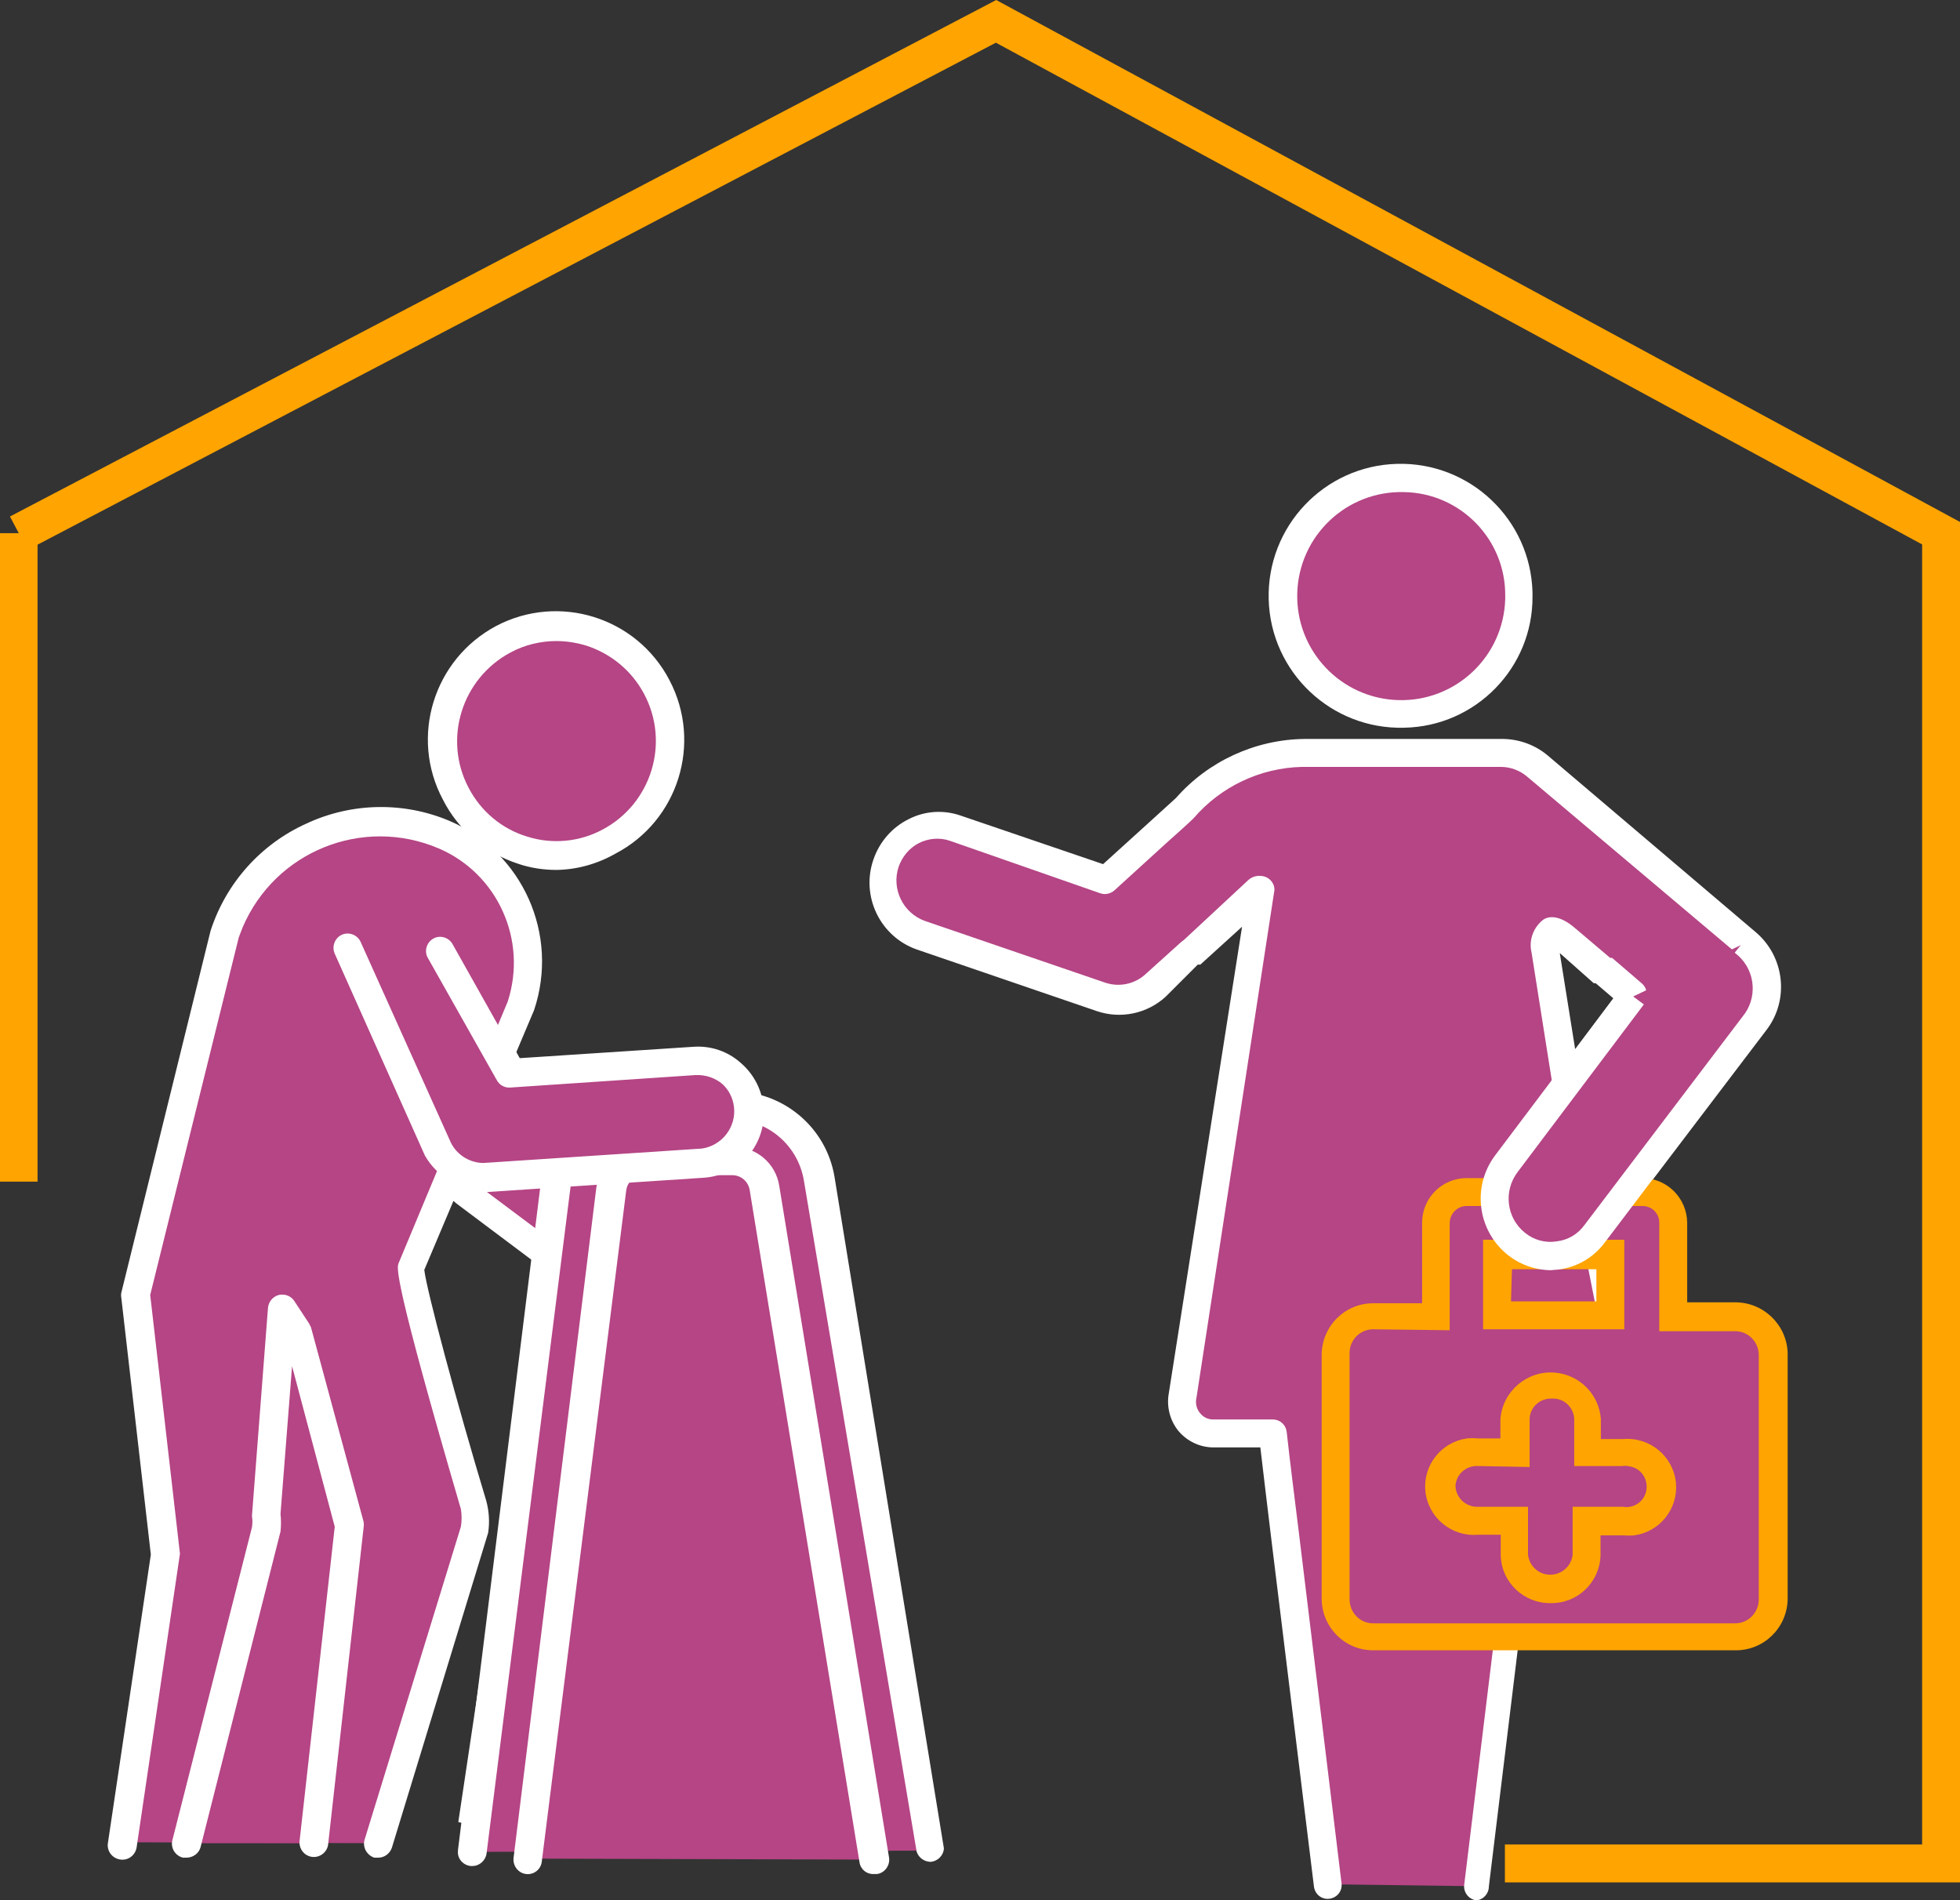 <?xml version="1.0" encoding="utf-8"?>
<!-- Generator: Adobe Illustrator 24.3.0, SVG Export Plug-In . SVG Version: 6.00 Build 0)  -->
<svg version="1.1" id="Layer_1" xmlns="http://www.w3.org/2000/svg" xmlns:xlink="http://www.w3.org/1999/xlink" x="0px" y="0px"
	 viewBox="0 0 61.07 59.2" style="enable-background:new 0 0 61.07 59.2;" xml:space="preserve">
<rect x="0" y="0" width="61.07" height="59.2" fill="#333333" stroke="none"/>
<style type="text/css">
	.st0{fill:#B54585;}
	.st1{fill:#FFFFFF;}
	.st2{fill:#FFA400;}
</style>
<g id="Layer_2_1_">
	<g id="Layer_1-2">
		<path class="st0" d="M19.85,40.79c-0.36,0.01-0.71-0.1-1-0.32l-4.28-3.27c-0.19-0.14-0.34-0.31-0.45-0.51l-4-7.21
			c-0.44-0.78-0.16-1.76,0.62-2.19c0.78-0.44,1.76-0.16,2.19,0.61l3.85,6.92l4.06,3c0.71,0.53,0.86,1.54,0.33,2.25
			c-0.31,0.42-0.81,0.66-1.33,0.65"/>
		<path class="st1" d="M19.85,41.2c-0.44,0-0.88-0.14-1.23-0.41l-4.32-3.24c-0.24-0.17-0.43-0.39-0.57-0.65l-4-7.21
			c-0.55-1-0.19-2.25,0.8-2.81c0.47-0.25,1.01-0.3,1.52-0.14c0.53,0.16,0.97,0.52,1.23,1l3.81,6.83l4,3
			c0.91,0.68,1.1,1.97,0.42,2.88C21.11,40.95,20.49,41.23,19.85,41.2z M11.51,27.55c-0.2,0-0.39,0.06-0.57,0.15
			c-0.56,0.32-0.76,1.03-0.44,1.59l4,7.22c0.08,0.14,0.19,0.26,0.32,0.36l4.33,3.24c0.55,0.36,1.29,0.2,1.65-0.35
			c0.33-0.51,0.22-1.18-0.25-1.57l-4-3c-0.05-0.04-0.09-0.09-0.13-0.14l-3.9-6.85c-0.15-0.27-0.4-0.47-0.7-0.55
			C11.72,27.6,11.62,27.57,11.51,27.55z"/>
		<polygon class="st0" points="17.77,36.48 18.77,36.48 16.78,56.92 14.78,56.42 		"/>
		<path class="st1" d="M17.17,57.48l-2.89-0.72L17.39,36h1.87L17.17,57.48z M15.28,56.09l1.1,0.27l1.9-19.43h-0.12L15.28,56.09z"/>
		<path class="st0" d="M11.79,57.42l3-9.75c0.05-0.26,0.05-0.53,0-0.79c0,0-2.06-7.07-1.94-7.41l3.44-8.14
			c0.72-2.13-0.32-4.45-2.39-5.33c-2.58-1.11-5.58,0.09-6.68,2.67c0,0.01,0,0.01-0.01,0.02c-0.06,0.14-0.11,0.27-0.16,0.41
			L4.23,40.31l0.93,8l-1.35,9.08"/>
		<path class="st1" d="M11.79,57.87h-0.13c-0.23-0.08-0.37-0.32-0.3-0.56l3-9.75c0.03-0.18,0.03-0.37,0-0.55
			c-2.1-7.19-2-7.51-1.94-7.66l3.4-8.15c0.62-1.91-0.31-3.98-2.15-4.77c-2.37-1.01-5.1,0.09-6.11,2.46L7.44,29.2L4.68,40.34l0.92,8
			c0.01,0.04,0.01,0.07,0,0.11l-1.34,9.08c-0.03,0.25-0.25,0.43-0.5,0.4s-0.43-0.25-0.4-0.5l0,0l0,0l1.34-9l-0.92-8
			c-0.01-0.05-0.01-0.11,0-0.16L6.56,29c0.48-1.49,1.57-2.71,3-3.35c1.4-0.65,3.02-0.68,4.44-0.08c2.29,0.98,3.43,3.55,2.64,5.9
			l-3.42,8.09c0.07,0.62,1,4.11,1.93,7.19c0.09,0.33,0.11,0.67,0.06,1l-3,9.81C12.15,57.74,11.98,57.87,11.79,57.87z"/>
		<path class="st1" d="M25.8,46.14h-8.23c-0.25,0.03-0.47-0.15-0.5-0.4c-0.03-0.23,0.13-0.45,0.37-0.49h8.36
			c0.24-0.04,0.48,0.12,0.52,0.36c0.04,0.24-0.12,0.48-0.36,0.52c-0.01,0-0.02,0-0.03,0H25.8z"/>
		<path class="st0" d="M5.81,57.42l2.48-9.75c0.03-0.17,0.03-0.34,0-0.51l0.51-6.4l0.46,0.69l1.64,6.06l-1.1,9.91"/>
		<path class="st1" d="M5.81,57.87H5.7c-0.24-0.06-0.39-0.3-0.33-0.54l2.48-9.75c0.02-0.12,0.02-0.23,0-0.35l0.5-6.49
			c0.02-0.19,0.15-0.35,0.34-0.4c0.18-0.04,0.38,0.03,0.48,0.19l0.46,0.7l0.06,0.12l1.64,6.06c0.01,0.06,0.01,0.11,0,0.17
			l-1.11,9.91c-0.05,0.24-0.29,0.4-0.53,0.35c-0.21-0.04-0.36-0.23-0.36-0.45l1.1-9.83l-1.33-5l-0.36,4.6
			c0.02,0.18,0.02,0.37,0,0.55l-2.49,9.83C6.2,57.74,6.01,57.87,5.81,57.87z"/>
		<path class="st0" d="M15.68,19.94c1.74-0.92,3.89-0.26,4.81,1.48c0.92,1.74,0.26,3.89-1.48,4.81c-1.74,0.92-3.89,0.26-4.81-1.48
			c0,0,0,0,0,0l0,0c-0.9-1.71-0.26-3.83,1.44-4.75l0,0"/>
		<path class="st1" d="M17.34,27.1c-0.4,0-0.81-0.06-1.19-0.19c-1.02-0.33-1.87-1.05-2.35-2c-1.04-1.95-0.29-4.37,1.66-5.41
			c0,0,0,0,0,0l0,0c1.96-1.03,4.38-0.27,5.4,1.69c1.03,1.96,0.27,4.38-1.68,5.4C18.62,26.91,17.99,27.09,17.34,27.1z M17.34,19.97
			c-0.5,0-1,0.12-1.44,0.36c-1.51,0.81-2.1,2.69-1.3,4.21c0.38,0.73,1.03,1.28,1.82,1.52c0.78,0.25,1.64,0.17,2.36-0.22
			c1.52-0.81,2.1-2.7,1.29-4.22c-0.38-0.72-1.03-1.26-1.81-1.51c-0.3-0.09-0.61-0.14-0.93-0.14L17.34,19.97z"/>
		<path class="st1" d="M26.3,47.88h-9.25c-0.25-0.04-0.42-0.27-0.38-0.51c0.03-0.2,0.18-0.35,0.38-0.38h9.23
			c0.25,0.04,0.42,0.27,0.38,0.51c-0.03,0.2-0.18,0.35-0.38,0.38H26.3z"/>
		<path class="st0" d="M14.72,57.69l2.58-20.86c0.17-1.38,1.36-2.42,2.75-2.4h2.81c1.34-0.01,2.48,0.97,2.69,2.29L29,57.65"/>
		<path class="st1" d="M14.72,58.13h-0.06c-0.24-0.03-0.42-0.24-0.39-0.48c0-0.01,0-0.01,0-0.02l2.59-20.86
			c0.2-1.6,1.58-2.79,3.19-2.77h2.81c1.55,0,2.88,1.12,3.14,2.65l3.41,20.93C29.4,57.8,29.22,57.98,29,58
			c-0.2,0-0.38-0.13-0.44-0.32l-3.51-20.89c-0.18-1.11-1.13-1.92-2.25-1.92h-2.75c-1.15,0.01-2.11,0.86-2.26,2l-2.63,20.87
			C15.13,57.96,14.94,58.13,14.72,58.13z"/>
		<path class="st0" d="M27.22,57.93L23.8,37c-0.08-0.49-0.51-0.84-1-0.83h-2.75c-0.51,0-0.93,0.37-1,0.87L16.44,57.9"/>
		<path class="st1" d="M27.22,58.38c-0.22,0.01-0.41-0.15-0.44-0.37l-3.42-20.93c-0.04-0.27-0.27-0.47-0.54-0.47h-2.77
			c-0.28,0-0.51,0.21-0.54,0.49L16.88,58c-0.03,0.24-0.25,0.41-0.49,0.38l0,0c-0.24-0.03-0.41-0.25-0.39-0.49L18.58,37
			c0.09-0.74,0.73-1.29,1.47-1.27h2.81c0.71,0,1.31,0.51,1.42,1.21l3.42,20.92c0.04,0.24-0.12,0.48-0.37,0.52c0,0,0,0,0,0H27.22z"/>
		<path class="st0" d="M13.79,29.5l2.14,3.81l5.79-0.38c0.91-0.02,1.65,0.7,1.67,1.61c0.02,0.85-0.62,1.57-1.46,1.66l0,0l-6.82,0.45
			c-0.63,0.04-1.22-0.29-1.51-0.85l-2.81-6.3"/>
		<path class="st1" d="M15.05,37.05c-0.75,0-1.44-0.4-1.81-1.05l-2.81-6.29c-0.1-0.22,0-0.49,0.22-0.59c0.22-0.1,0.49,0,0.59,0.23
			l2.81,6.25c0.19,0.38,0.58,0.62,1,0.63l6.82-0.45c0.62-0.09,1.07-0.66,1-1.29c-0.03-0.27-0.15-0.52-0.35-0.71
			c-0.23-0.2-0.53-0.3-0.84-0.29l-5.79,0.39c-0.17,0.01-0.33-0.08-0.41-0.23l-2.15-3.81c-0.12-0.21-0.04-0.48,0.17-0.6
			s0.48-0.04,0.6,0.17l0,0l2,3.56l5.5-0.36c0.55-0.04,1.08,0.14,1.49,0.51c0.85,0.74,0.95,2.02,0.23,2.88
			c-0.36,0.41-0.87,0.66-1.41,0.69l-6.82,0.45L15.05,37.05z"/>
		<polygon class="st2" points="61.07,58.64 46.89,58.64 46.89,57.46 59.89,57.46 59.89,16.96 31.03,1.33 0.86,17.13 0.31,16.09 
			31.04,0 61.07,16.26 		"/>
		<rect y="16.61" class="st2" width="1.17" height="20.2"/>
		<path class="st0" d="M48.8,33.76l-0.66-4.17c-0.08-0.55,0.2-0.7,0.63-0.33l1.16,1l0,0l0.92,0.79L48.8,33.76z M46,58.76l1.11-9.1
			c0.22-1.8,0.42-3.5,0.6-5h2c0.55,0,1-0.45,1-1c0.01-0.07,0.01-0.13,0-0.2l-1-5.06l5-6.57c0.57-0.76,0.45-1.83-0.27-2.45l-6.5-5.52
			c-0.31-0.27-0.7-0.41-1.11-0.41h-6.2c-1.43,0.02-2.79,0.65-3.73,1.73c-0.35,0.33-1.24,1.12-2.46,2.23l-4.67-1.59
			c-0.9-0.3-1.87,0.18-2.17,1.08l0,0c-0.32,0.92,0.17,1.92,1.09,2.24c0,0,0,0,0,0l0,0l5.61,1.92c0.58,0.21,1.23,0.1,1.7-0.3l1.11-1
			l0,0l1.79-1.61l0.34-0.31l0.09-0.09l-2.48,15.72c-0.1,0.54,0.26,1.06,0.8,1.16h0.2h1.86c0.11,1,0.24,2,0.37,3.15l1.34,10.92"/>
		<path class="st1" d="M46,59.2L46,59.2c-0.23-0.03-0.4-0.24-0.38-0.47l0,0l1.11-9.1c0.22-1.8,0.42-3.5,0.6-5
			c0.02-0.22,0.21-0.39,0.43-0.38h2c0.16,0,0.31-0.08,0.41-0.2c0.1-0.13,0.15-0.3,0.12-0.46l-1-5.07c-0.03-0.12,0-0.25,0.08-0.34
			l5-6.57c0.44-0.57,0.35-1.39-0.2-1.86l-6.58-5.55c-0.23-0.2-0.53-0.31-0.83-0.31h-6.19c-1.3,0.03-2.53,0.61-3.38,1.6
			c-0.17,0.17-0.48,0.44-0.89,0.81l-1.58,1.44c-0.12,0.1-0.28,0.14-0.43,0.09l-4.67-1.63c-0.33-0.12-0.69-0.09-1,0.07
			C28.33,26.42,28.11,26.69,28,27c-0.23,0.69,0.13,1.44,0.82,1.69l5.61,1.92c0.44,0.15,0.93,0.05,1.27-0.27l1.11-1l0.08-0.06l2-1.86
			c0.15-0.14,0.36-0.17,0.55-0.1c0.16,0.07,0.27,0.22,0.27,0.4l-2.43,15.82c-0.04,0.17,0,0.35,0.11,0.48c0.1,0.13,0.25,0.2,0.41,0.2
			h1.86c0.22,0,0.4,0.16,0.43,0.38c0.11,1,0.24,2,0.38,3.14l1.33,10.93c0.03,0.24-0.14,0.45-0.38,0.48s-0.45-0.14-0.48-0.38
			L39.6,47.85c-0.12-1-0.23-1.9-0.33-2.76h-1.46c-0.42,0-0.82-0.19-1.09-0.51c-0.27-0.33-0.38-0.77-0.3-1.19l2.28-14.52l-1.3,1.18
			h-0.08l-1,1c-0.58,0.53-1.4,0.7-2.14,0.45l-5.61-1.92c-1.15-0.4-1.76-1.67-1.35-2.82c0.19-0.54,0.58-0.99,1.09-1.24
			c0.5-0.26,1.09-0.3,1.63-0.11l4.43,1.51l1.39-1.26l0.88-0.8c1.01-1.15,2.47-1.82,4-1.84h6.2c0.51,0.01,1,0.19,1.39,0.52l6.5,5.52
			c0.87,0.76,1.02,2.07,0.33,3l-4.91,6.46l0.9,4.87c0.08,0.42-0.03,0.86-0.3,1.19c-0.27,0.32-0.66,0.51-1.08,0.51h-1.62
			c-0.16,1.38-0.35,2.94-0.55,4.58l-1.11,9.1C46.39,58.99,46.22,59.18,46,59.2z M48.81,34.2h-0.1c-0.17-0.04-0.3-0.19-0.33-0.36
			l-0.66-4.17c-0.09-0.37,0.05-0.76,0.34-1c0.17-0.14,0.52-0.18,1,0.23l1.11,0.94h0.06l0.92,0.79c0.18,0.15,0.21,0.41,0.07,0.59
			L49.15,34c-0.08,0.12-0.21,0.19-0.35,0.2H48.81z M48.6,29.69l0.48,3l1.19-1.59l-0.55-0.47h-0.06L48.6,29.69z"/>
		<path class="st0" d="M40.17,18.57c0.05,1.98,1.69,3.54,3.67,3.49s3.54-1.69,3.49-3.67c-0.05-1.94-1.64-3.49-3.58-3.49
			c-2,0.02-3.6,1.66-3.58,3.66c0,0,0,0,0,0l0,0"/>
		<path class="st1" d="M43.75,22.67c-2.27,0.06-4.16-1.73-4.22-4s1.73-4.16,4-4.22c2.27-0.06,4.16,1.73,4.22,4v0.12
			C47.77,20.8,45.98,22.63,43.75,22.67z M43.75,15.33c-1.79-0.05-3.28,1.36-3.33,3.15c-0.05,1.79,1.36,3.28,3.15,3.33
			c1.79,0.05,3.28-1.36,3.33-3.15v-0.09C46.92,16.81,45.51,15.36,43.75,15.33z"/>
		<path class="st0" d="M50.2,41h-3.53v-2h3.53V41z M55.26,49.81V42.2c0.01-0.65-0.51-1.19-1.16-1.2c0,0,0,0,0,0h-2v-2.91
			c0-0.55-0.45-1-1-1h-5.39c-0.55,0-1,0.45-1,1V41H42.8c-0.65-0.01-1.17,0.51-1.18,1.16c0,0,0,0,0,0v7.68
			c0.01,0.64,0.53,1.16,1.17,1.16h11.26c0.65,0,1.17-0.52,1.18-1.17"/>
		<path class="st2" d="M54.05,51.41H42.8c-0.89,0.01-1.61-0.71-1.62-1.6c0,0,0,0,0,0l0,0V42.2c0.01-0.89,0.73-1.61,1.62-1.6
			c0,0,0,0,0,0h1.51v-2.51c0-0.77,0.62-1.39,1.39-1.39c0,0,0,0,0,0h5.47c0.77,0,1.39,0.62,1.4,1.39v2.48h1.48
			c0.89-0.01,1.63,0.7,1.65,1.59v7.68C55.67,50.73,54.94,51.43,54.05,51.41z M42.77,41.41c-0.41,0.01-0.73,0.35-0.72,0.76
			c0,0,0,0,0,0v7.67c0.01,0.41,0.34,0.74,0.75,0.73c0,0,0,0,0,0h11.25c0.41,0.01,0.74-0.32,0.75-0.73c0,0,0,0,0,0l0,0V42.2
			c-0.01-0.41-0.34-0.74-0.75-0.73c0,0,0,0,0,0H51.7v-3.38c0-0.29-0.23-0.52-0.52-0.52l0,0h-5.47c-0.29-0.01-0.53,0.23-0.54,0.52
			c0,0,0,0,0,0l0,0v3.35L42.77,41.41z M50.61,41.41h-4.4v-2.79h4.4V41.41z M47.08,40.54h2.66v-1h-2.63L47.08,40.54z"/>
		<path class="st0" d="M50.87,31.05l-3.94,5.23c-0.58,0.78-0.44,1.88,0.31,2.49c0.73,0.59,1.8,0.47,2.39-0.27
			c0,0,0.01-0.01,0.01-0.01l0,0l5-6.6c0.58-0.78,0.44-1.88-0.31-2.49"/>
		<path class="st1" d="M48.3,39.57c-0.47-0.01-0.93-0.17-1.3-0.46c-0.96-0.75-1.15-2.13-0.42-3.11l3.94-5.23l0.7,0.52l-3.94,5.23
			c-0.44,0.59-0.34,1.42,0.23,1.88c0.28,0.23,0.64,0.33,1,0.27c0.35-0.04,0.66-0.23,0.86-0.51l5-6.59c0.42-0.61,0.28-1.45-0.32-1.89
			L54.59,29c0.96,0.75,1.14,2.13,0.41,3.11l-5,6.6c-0.35,0.47-0.87,0.77-1.45,0.84L48.3,39.57z"/>
		<path class="st0" d="M50.59,45.2h-1.13v-1c0-0.62-0.51-1.13-1.13-1.13c-0.62,0-1.13,0.51-1.13,1.13v1h-1.15
			c-0.59-0.06-1.11,0.37-1.17,0.96c-0.06,0.59,0.37,1.11,0.96,1.17c0.07,0.01,0.14,0.01,0.21,0h1.13v1.07c0,0.62,0.5,1.13,1.13,1.13
			s1.13-0.5,1.13-1.13c0,0,0,0,0,0v-1h1.13c0.59,0.06,1.11-0.37,1.17-0.96c0.06-0.59-0.37-1.11-0.96-1.17
			c-0.07-0.01-0.14-0.01-0.21,0"/>
		<path class="st2" d="M48.33,49.94c-0.84,0.02-1.55-0.64-1.57-1.49c0,0,0-0.01,0-0.01v-0.63h-0.71c-0.83,0.07-1.56-0.54-1.64-1.37
			c-0.07-0.8,0.5-1.52,1.3-1.63c0.12-0.01,0.23-0.01,0.35,0h0.69V44.2c0.07-0.86,0.83-1.51,1.69-1.44c0.77,0.06,1.38,0.67,1.44,1.44
			v0.63h0.7c0.83-0.07,1.56,0.54,1.64,1.37c0.07,0.8-0.5,1.52-1.3,1.63c-0.12,0.01-0.23,0.01-0.35,0h-0.7v0.63
			C49.84,49.29,49.16,49.95,48.33,49.94z M46.05,45.67c-0.36-0.02-0.68,0.25-0.7,0.62c0,0,0,0.01,0,0.01
			c0.02,0.37,0.33,0.65,0.7,0.64h1.56v1.5c0.05,0.38,0.39,0.66,0.78,0.61c0.32-0.04,0.57-0.29,0.61-0.61l0,0v-1.5h1.57
			c0.35,0.06,0.68-0.18,0.73-0.53s-0.18-0.68-0.53-0.73c-0.02,0-0.04-0.01-0.05-0.01c-0.05-0.01-0.11-0.01-0.16,0h-1.51V44.2
			c-0.02-0.36-0.32-0.65-0.69-0.63c0,0,0,0,0,0l0,0c-0.36-0.02-0.68,0.25-0.7,0.62c0,0,0,0.01,0,0.01v1.5L46.05,45.67z"/>
	</g>
</g>
</svg>
